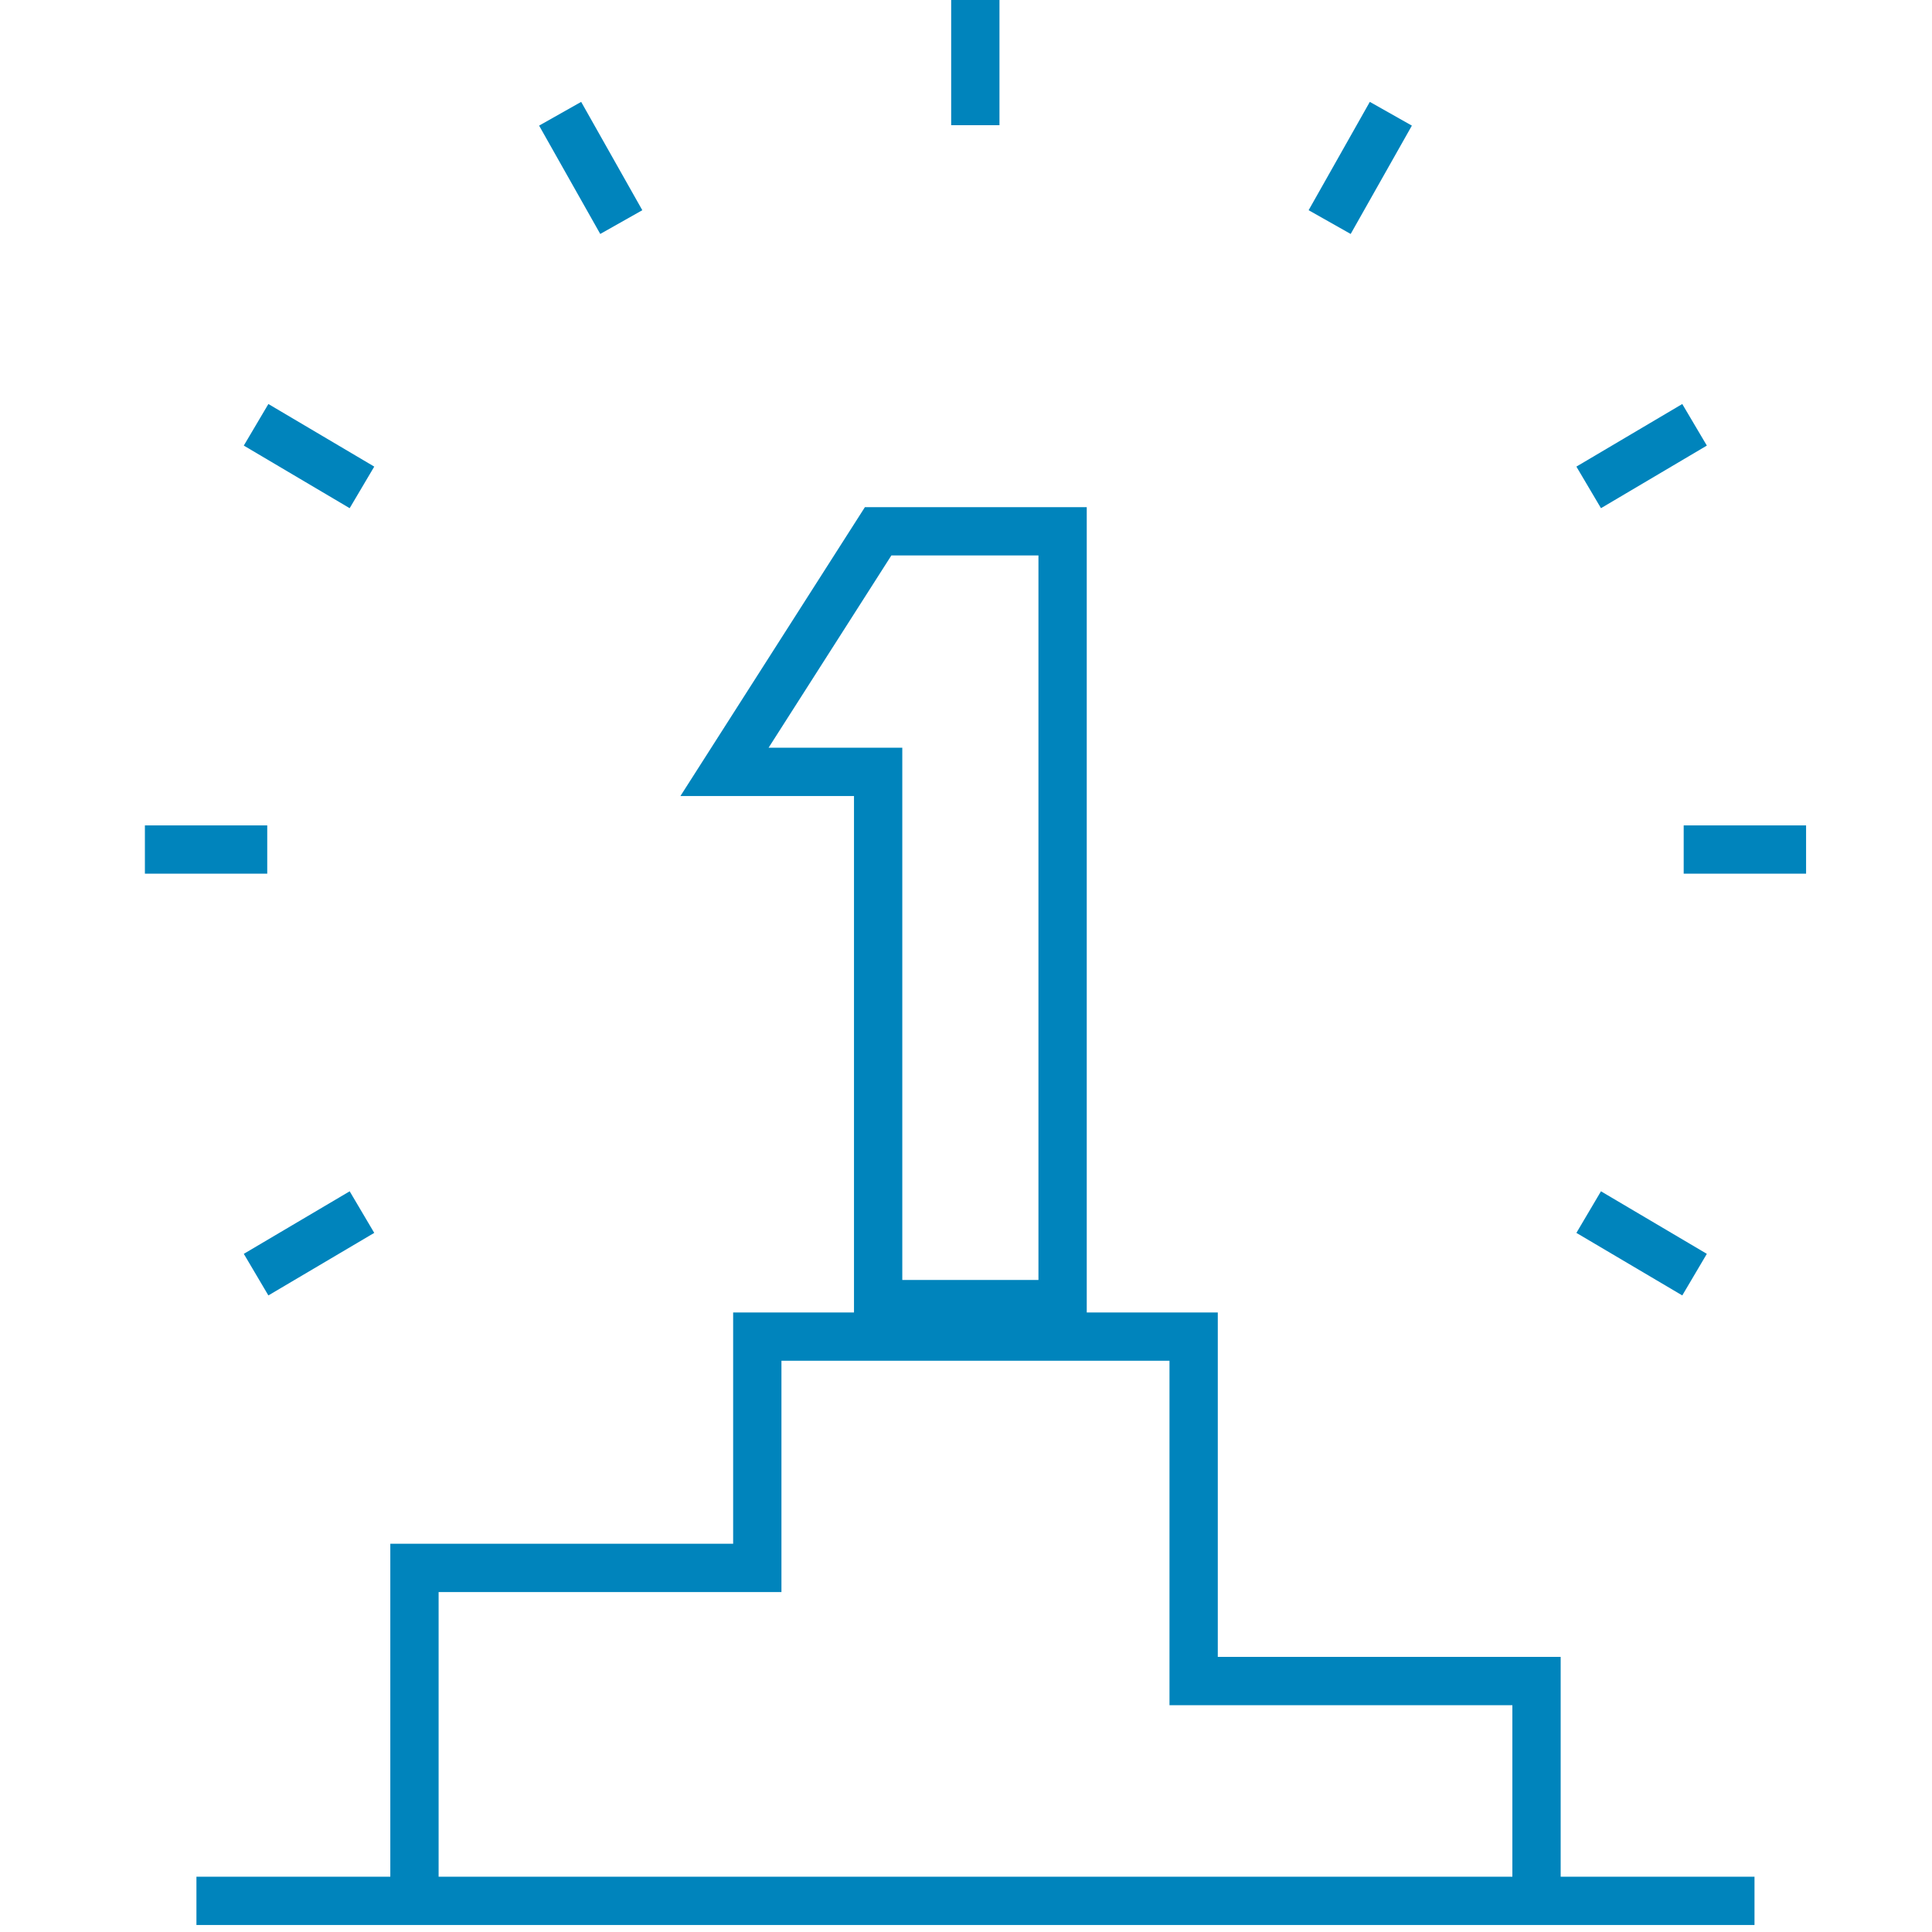 <svg width="40" height="40" viewBox="0 0 40 40" fill="none" xmlns="http://www.w3.org/2000/svg">
<path d="M4.067 39.355H36.325M20.193 2.592V0M12.863 4.598L11.597 2.355M7.494 10.091L5.302 8.795M5.533 17.589H3M27.529 4.598L28.796 2.355M32.892 10.091L35.084 8.795M34.859 17.589H37.393M7.494 25.095L5.302 26.39M32.892 25.095L35.084 26.39M24.713 34.804V27.673H15.679V32.462H8.581V39.355H31.812V34.804H24.713ZM22 11H18.181L15 15.981H18.181V27H22V11Z" stroke="#0084BC" stroke-miterlimit="10"/>
</svg>
